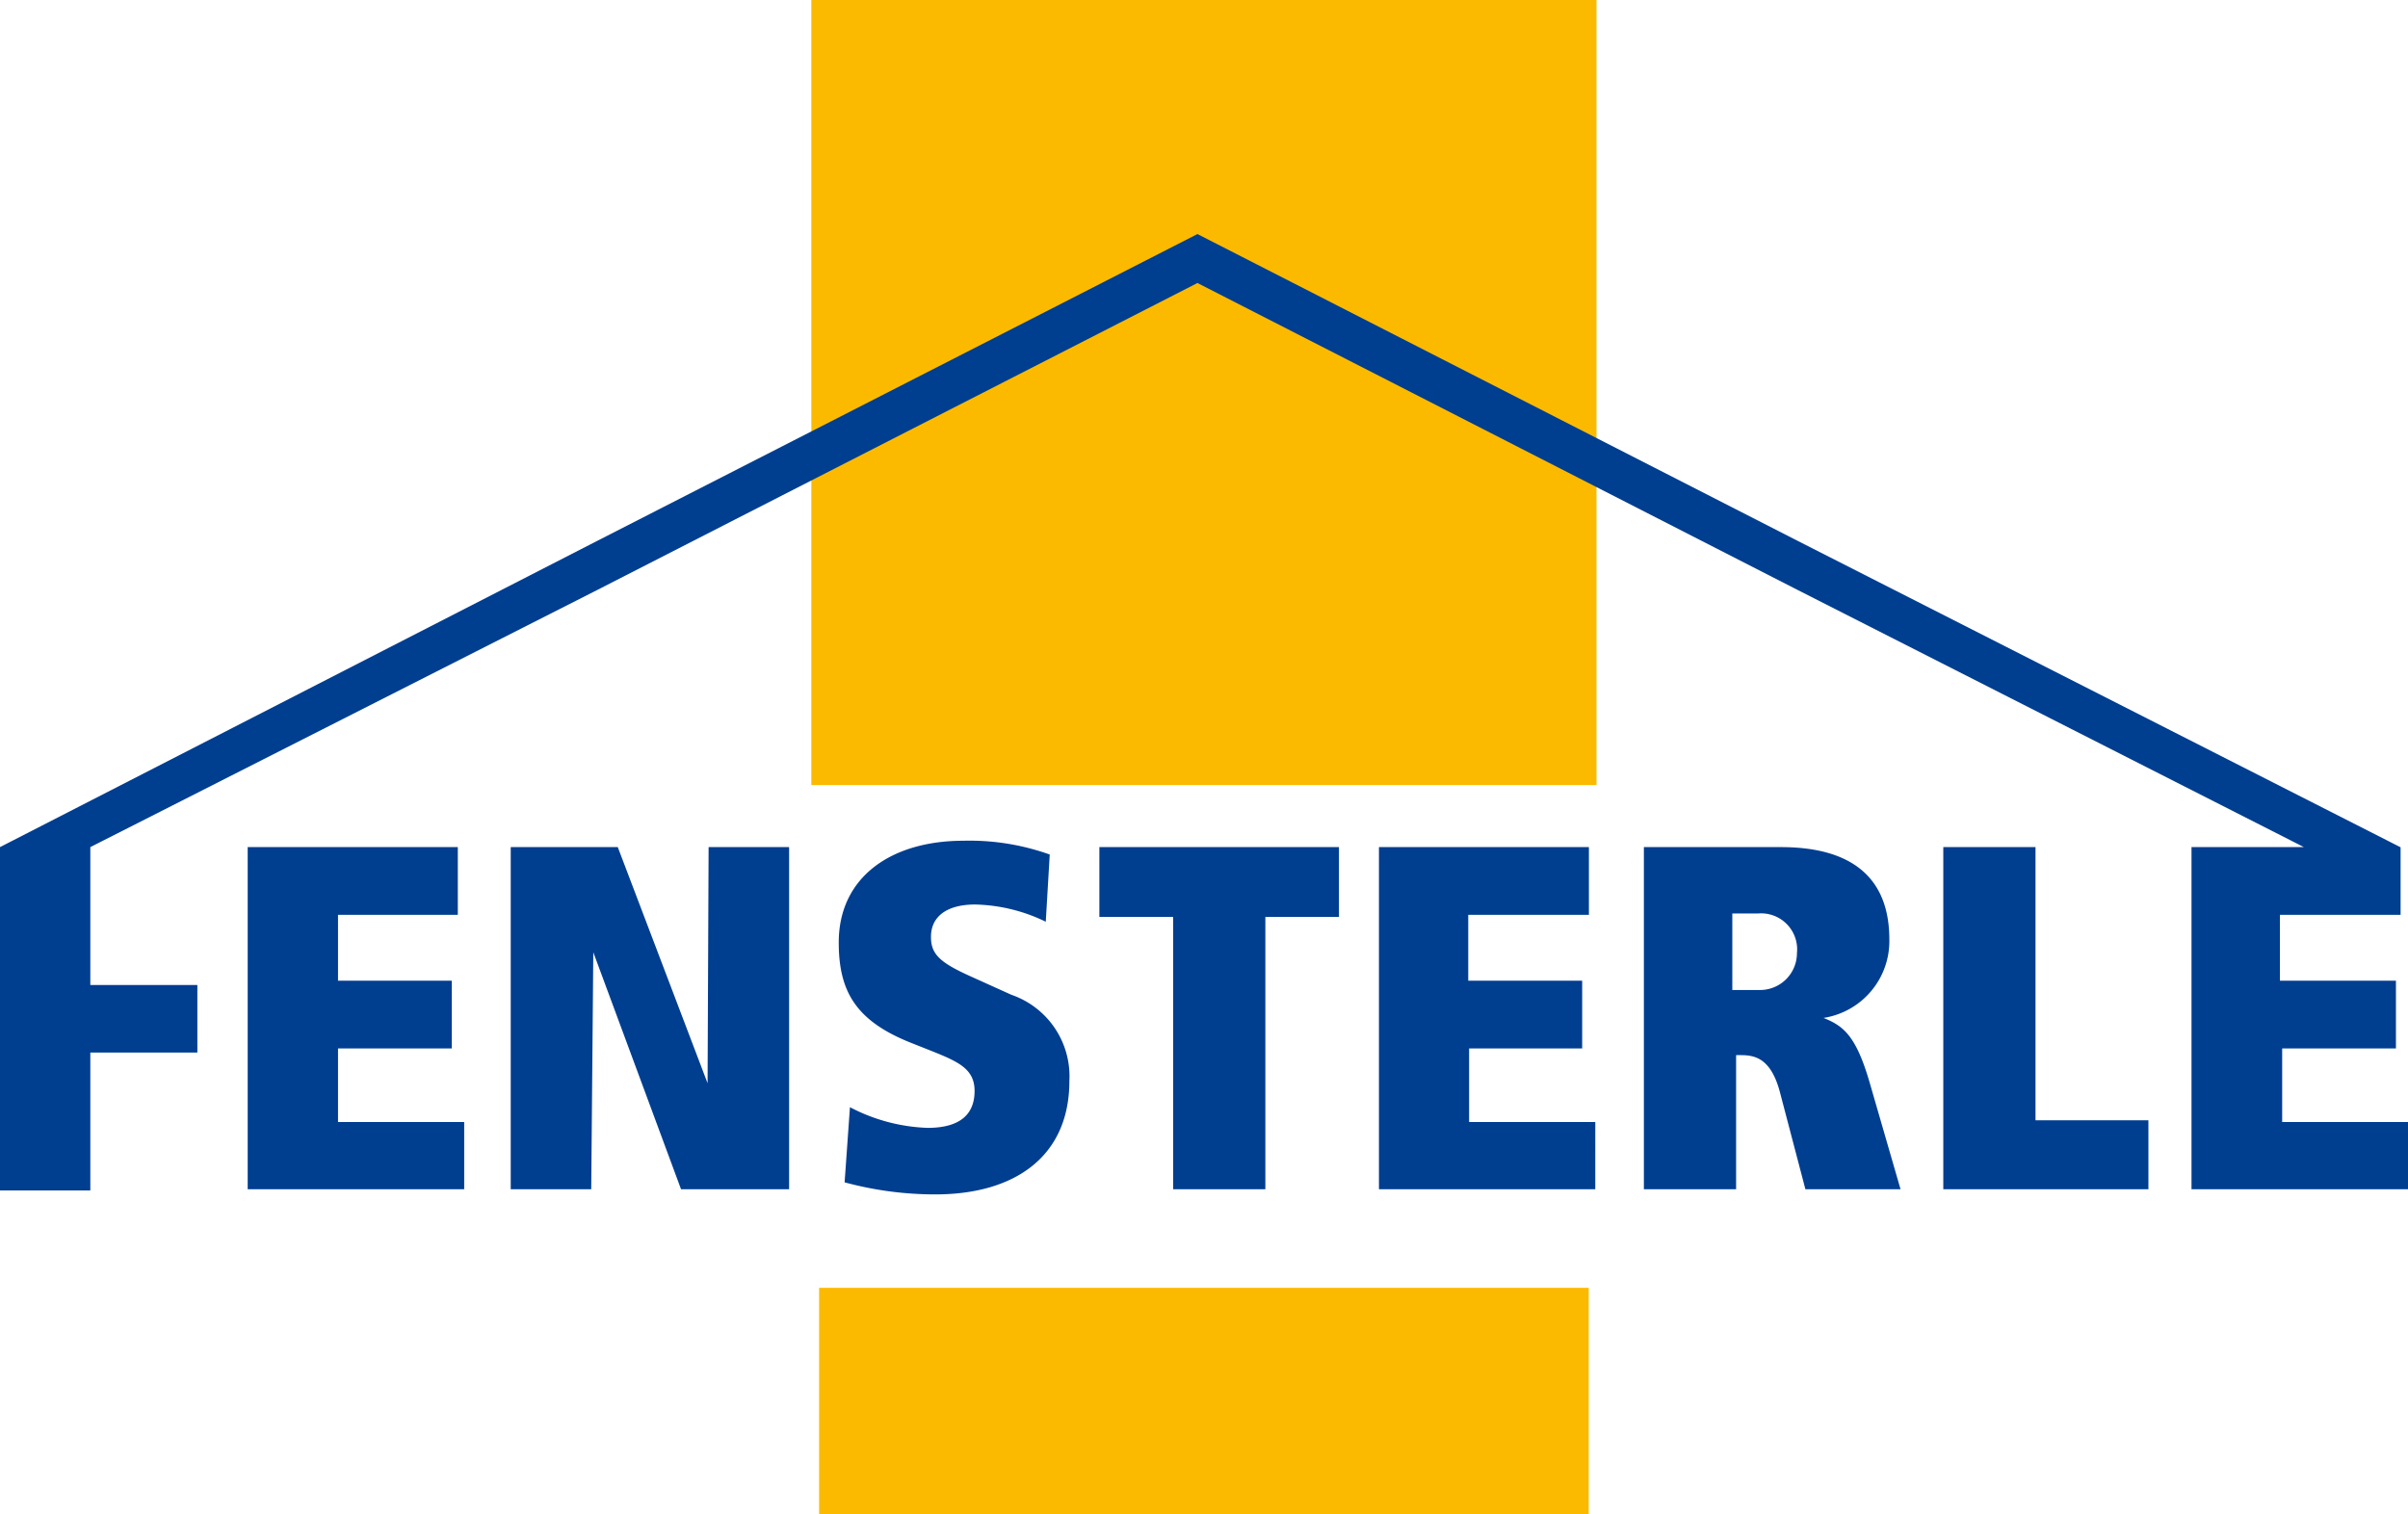 <svg id="Ebene_1" data-name="Ebene 1" xmlns="http://www.w3.org/2000/svg" viewBox="0 0 139.7 87.85"><defs><style>.cls-1{fill:#fbba00;}.cls-2{fill:none;stroke:#fbba00;stroke-miterlimit:3.86;stroke-width:0.9px;}.cls-3{fill:#003e90;}</style></defs><rect class="cls-1" x="47.52" y="0.45" width="44.65" height="44.65"/><rect class="cls-2" x="47.52" y="0.45" width="44.65" height="44.65"/><rect class="cls-1" x="47.52" y="74.72" width="44.65" height="13.13"/><path class="cls-3" d="M0,49.15H0M127.14,69V49.15h6.52L104.27,34.22l-34.8-17.8-34.8,17.8L5.24,49.15v8h6.21v3.92H5.24v8H0V49.15L34.67,31.37l34.8-17.79,34.8,17.79,35,17.79,0,3.92h-7V56.9H139v3.93h-6.6V65.1h7.32V69ZM14.37,69V49.15H26.56v3.93H19.61V56.9h6.6v3.93h-6.6V65.1h7.32V69Zm25.14,0L34.42,55.25,34.3,69H29.63V49.15h6.21l5.21,13.7.06-13.7h4.67V69ZM49,68.6l.31-4.36a10.43,10.43,0,0,0,4.5,1.2c2,0,2.73-.88,2.73-2.14S55.64,61.62,54.1,61l-1.16-.46c-3.28-1.28-4.28-3-4.28-5.86,0-3.76,3-5.9,7.24-5.9a13.84,13.84,0,0,1,5,.8l-.23,3.9a9.8,9.8,0,0,0-4.1-1c-1.59,0-2.56.66-2.56,1.88,0,1,.51,1.48,2.28,2.28l2.39,1.08a5,5,0,0,1,3.36,5c0,4.36-3.14,6.58-7.78,6.58A20.11,20.11,0,0,1,49,68.6M68.06,69V53.2H63.78V49.15h13.9V53.2H73.41V69ZM80,69V49.15H92.18v3.93h-7V56.9h6.61v3.93H85.23V65.1h7.32V69ZM100.5,57.44h1.56a2.14,2.14,0,0,0,2.19-2.14A2.09,2.09,0,0,0,102,53H100.5ZM104.74,69l-1.48-5.64c-.51-1.91-1.4-2.14-2.25-2.14h-.29V69H95.37V49.15h7.95c4,0,6.29,1.68,6.29,5.36a4.51,4.51,0,0,1-3.82,4.55c1.14.46,1.88,1,2.68,3.76L110.26,69Zm8,0V49.15h5.35V65h6.55v4Z"/></svg>